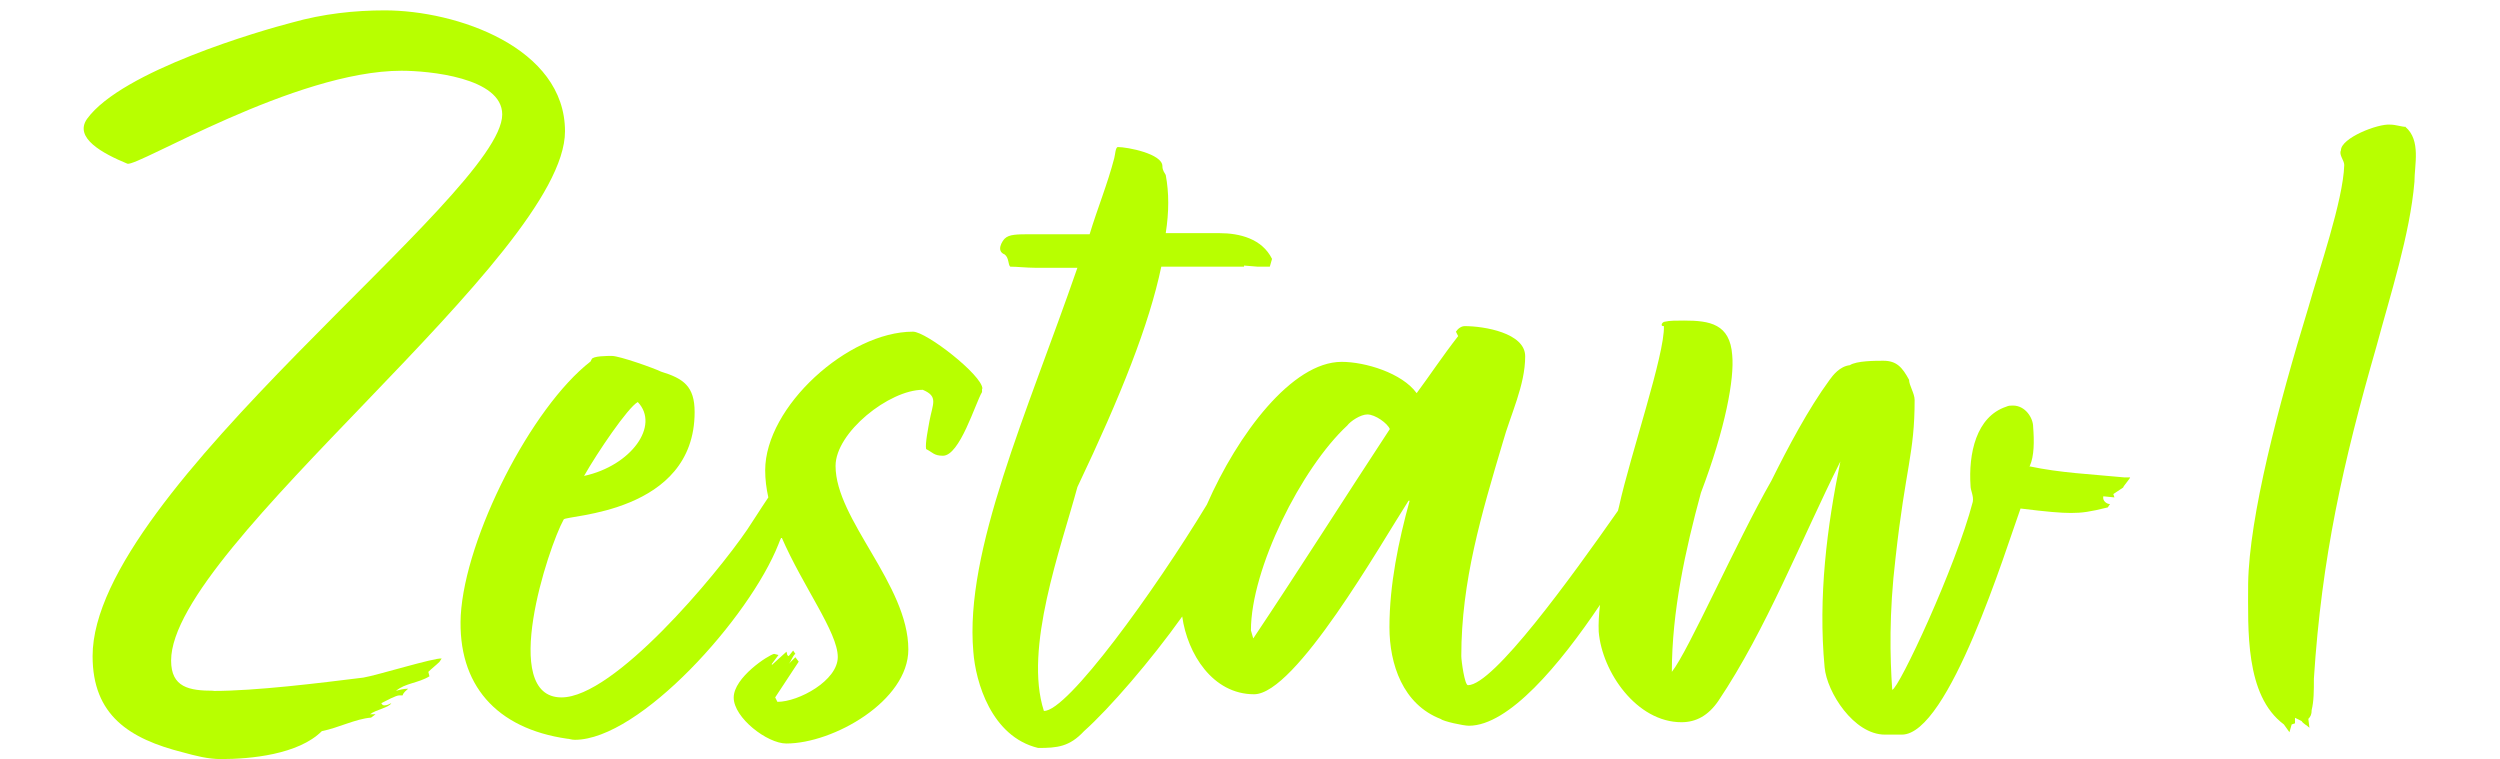 <?xml version="1.0" encoding="UTF-8"?>
<svg id="Layer_1" data-name="Layer 1" xmlns="http://www.w3.org/2000/svg" width="135" height="41" viewBox="0 0 135 41">
  <defs>
    <style>
      .cls-1 {
        fill: #b8ff00;
      }
    </style>
  </defs>
  <path class="cls-1" d="M11.54,37.3c-1.33,0-2.3-.18-2.3-1.63,0-6.16,21.27-21.87,21.27-28.58,0-4.53-5.86-6.53-9.73-6.53-1.63,0-3.32.18-5.02.66-1.63.42-9.18,2.6-11.06,5.2-.72,1.03.85,1.87,2.18,2.42.54.18,9.06-5.02,14.8-5.02,1.45,0,5.44.36,5.44,2.36,0,4.35-22.12,20.3-22.12,29.25,0,3.2,1.99,4.47,4.89,5.2.66.18,1.33.36,2.05.36,1.57,0,4.17-.24,5.44-1.51.91-.18,1.81-.66,2.66-.73l.24-.18h-.3c.3-.24,1.03-.36,1.15-.6-.12.06-.24.12-.36.12-.06,0-.12,0-.18-.12.24-.12.79-.42.97-.42h.18c.06-.18.18-.24.3-.36-.24,0-.48.06-.66.12.48-.42,1.21-.42,1.81-.79l-.06-.24c.18-.18.42-.36.6-.54l.12-.18c-.36-.06-3.5.91-4.23,1.03-2.42.3-5.8.72-8.1.72Z"/>
  <path class="cls-1" d="M53.05,20.99c0-.72-3.02-3.08-3.75-3.08-3.5,0-7.98,4.05-7.98,7.49,0,.48.06.97.17,1.46-.46.68-.9,1.39-1.14,1.74-1.69,2.48-7.19,9.06-10.03,9.06-3.38,0-.72-8.1.12-9.61.12-.24,7.07-.3,7.07-5.8,0-1.39-.6-1.81-1.81-2.18-.36-.18-2.24-.85-2.66-.85-.24,0-1.03,0-1.09.18l-.06.12c-3.2,2.48-6.77,9.49-7.01,13.72-.18,3.75,1.93,6.1,5.74,6.65.12,0,.24.06.42.06,3.5,0,9.43-6.59,11-10.57.04-.12.1-.25.16-.38,1.16,2.68,3.04,5.14,3.04,6.48,0,1.27-2.11,2.42-3.26,2.42l-.12-.24,1.27-1.93-.18-.24-.36.36c.12-.12.24-.48.36-.54l-.12-.18-.24.3c-.12-.06-.06-.06-.12-.24l-.79.72v-.06l.36-.48-.24-.06c-.3.06-2.18,1.27-2.18,2.36s1.81,2.48,2.84,2.48c2.54,0,6.59-2.3,6.59-5.08,0-3.5-3.93-7.01-3.93-9.91,0-1.81,2.9-4.11,4.71-4.11.85.36.54.73.36,1.69-.06.36-.24,1.21-.18,1.51.36.18.42.36.91.36.91,0,1.75-2.84,2.11-3.44v-.18ZM34.44,21.71c1.21,1.27-.36,3.44-2.9,3.99.72-1.27,2.36-3.69,2.9-3.99Z"/>
  <path class="cls-1" d="M109.61,25.16c.24-.54.24-1.33.18-2.11,0-.48-.42-1.15-1.09-1.15-.12,0-.24,0-.36.06-1.63.54-2.05,2.54-1.93,4.29,0,.24.18.54.12.85-.91,3.5-3.99,10.09-4.35,10.15-.12-1.75-.18-4.11.18-7.13.54-4.89,1.03-5.62,1.03-8.52,0-.36-.3-.79-.3-1.09-.36-.66-.66-1.03-1.39-1.03-.42,0-1.45,0-1.81.24-.54.06-.91.54-1.09.79-1.15,1.57-2.24,3.63-3.14,5.44-1.93,3.38-4.47,9.18-5.38,10.33,0-3.26.73-6.59,1.57-9.67,1.33-3.5,1.81-6.16,1.69-7.43-.12-1.69-1.21-1.87-2.6-1.87-.42,0-.79,0-1.03.06-.06,0-.18.06-.18.18q0,.06.12.06c.06,1.51-1.81,6.95-2.42,9.73-.02.08-.04.16-.06.24-2.55,3.64-6.73,9.42-8.1,9.42-.18,0-.36-1.33-.36-1.57,0-4.05,1.09-7.67,2.24-11.54.42-1.51,1.21-3.08,1.21-4.65,0-1.27-2.24-1.63-3.26-1.63-.18,0-.36.12-.48.3l.12.24c-.85,1.09-1.57,2.18-2.24,3.08-.79-1.09-2.78-1.69-4.05-1.69-2.68,0-5.61,3.9-7.28,7.71-2.82,4.66-7.54,11.19-8.8,11.14-1.09-3.38.91-8.76,1.81-12.09,2.36-4.96,3.87-8.76,4.53-11.9h4.47v-.06l.73.06h.66l.12-.42c-.54-1.09-1.75-1.39-2.84-1.39h-2.9c.18-1.15.18-2.18,0-3.14-.06-.12-.18-.24-.18-.48,0-.66-1.87-1.03-2.42-1.03-.12.06-.12.36-.18.6-.36,1.39-.91,2.72-1.33,4.11h-3.14c-.79,0-1.21,0-1.45.24-.12.12-.48.66,0,.85.24.18.18.54.3.66.36,0,.91.06,1.33.06h2.3c-2.72,7.86-6.1,15.29-5.62,20.73.12,1.63.97,4.59,3.5,5.2,1.03,0,1.69-.06,2.48-.91,1.37-1.22,3.62-3.83,5.3-6.19.28,2.01,1.64,4.2,3.88,4.2s6.83-8.1,8.34-10.45h.06c-.6,2.18-1.09,4.53-1.09,6.83,0,1.99.72,4.17,2.78,4.96.12.12,1.21.36,1.51.36,2.15,0,4.9-3.28,7.08-6.53-.06.52-.09,1.02-.07,1.45.18,2.18,2.05,4.89,4.47,4.89.79,0,1.45-.36,1.99-1.15,2.6-3.87,4.47-8.7,6.59-12.93-.72,3.5-1.21,7.31-.85,11.12.12,1.33,1.57,3.63,3.26,3.63h.91c2.54,0,5.62-10.03,6.41-12.21,1.45.18,2.18.24,2.72.24.6,0,1.03-.06,1.99-.3l.12-.18c-.18,0-.42-.18-.36-.42l.6.06-.06-.18.54-.36c-.06,0,.42-.54.36-.54h-.3c-1.87-.18-3.44-.24-5.14-.6ZM67.67,34.46l-.12-.42c0-3.32,2.72-8.76,5.2-11.06.18-.24.72-.6,1.09-.6.42,0,1.09.48,1.21.79-2.3,3.5-5.02,7.79-7.37,11.3Z"/>
  <path class="cls-1" d="M129.92,6.85c-.24,0-.54-.12-.85-.12-.66-.06-2.66.72-2.66,1.39-.12.24.18.54.18.79-.06,1.93-1.39,5.74-1.93,7.67-1.63,5.32-3.2,11.3-3.26,14.93,0,2.48-.18,6.04,1.93,7.61l.3.42.12-.42.18-.06v-.3l.36.18c.06.12.3.24.42.36l-.06-.48c.12-.12.18-.24.18-.48.12-.48.12-1.03.12-1.69.42-6.53,1.57-11.66,3.38-17.95.73-2.72,1.81-6.04,2.05-8.88,0-.91.36-2.24-.48-2.96Z"/>
</svg>
